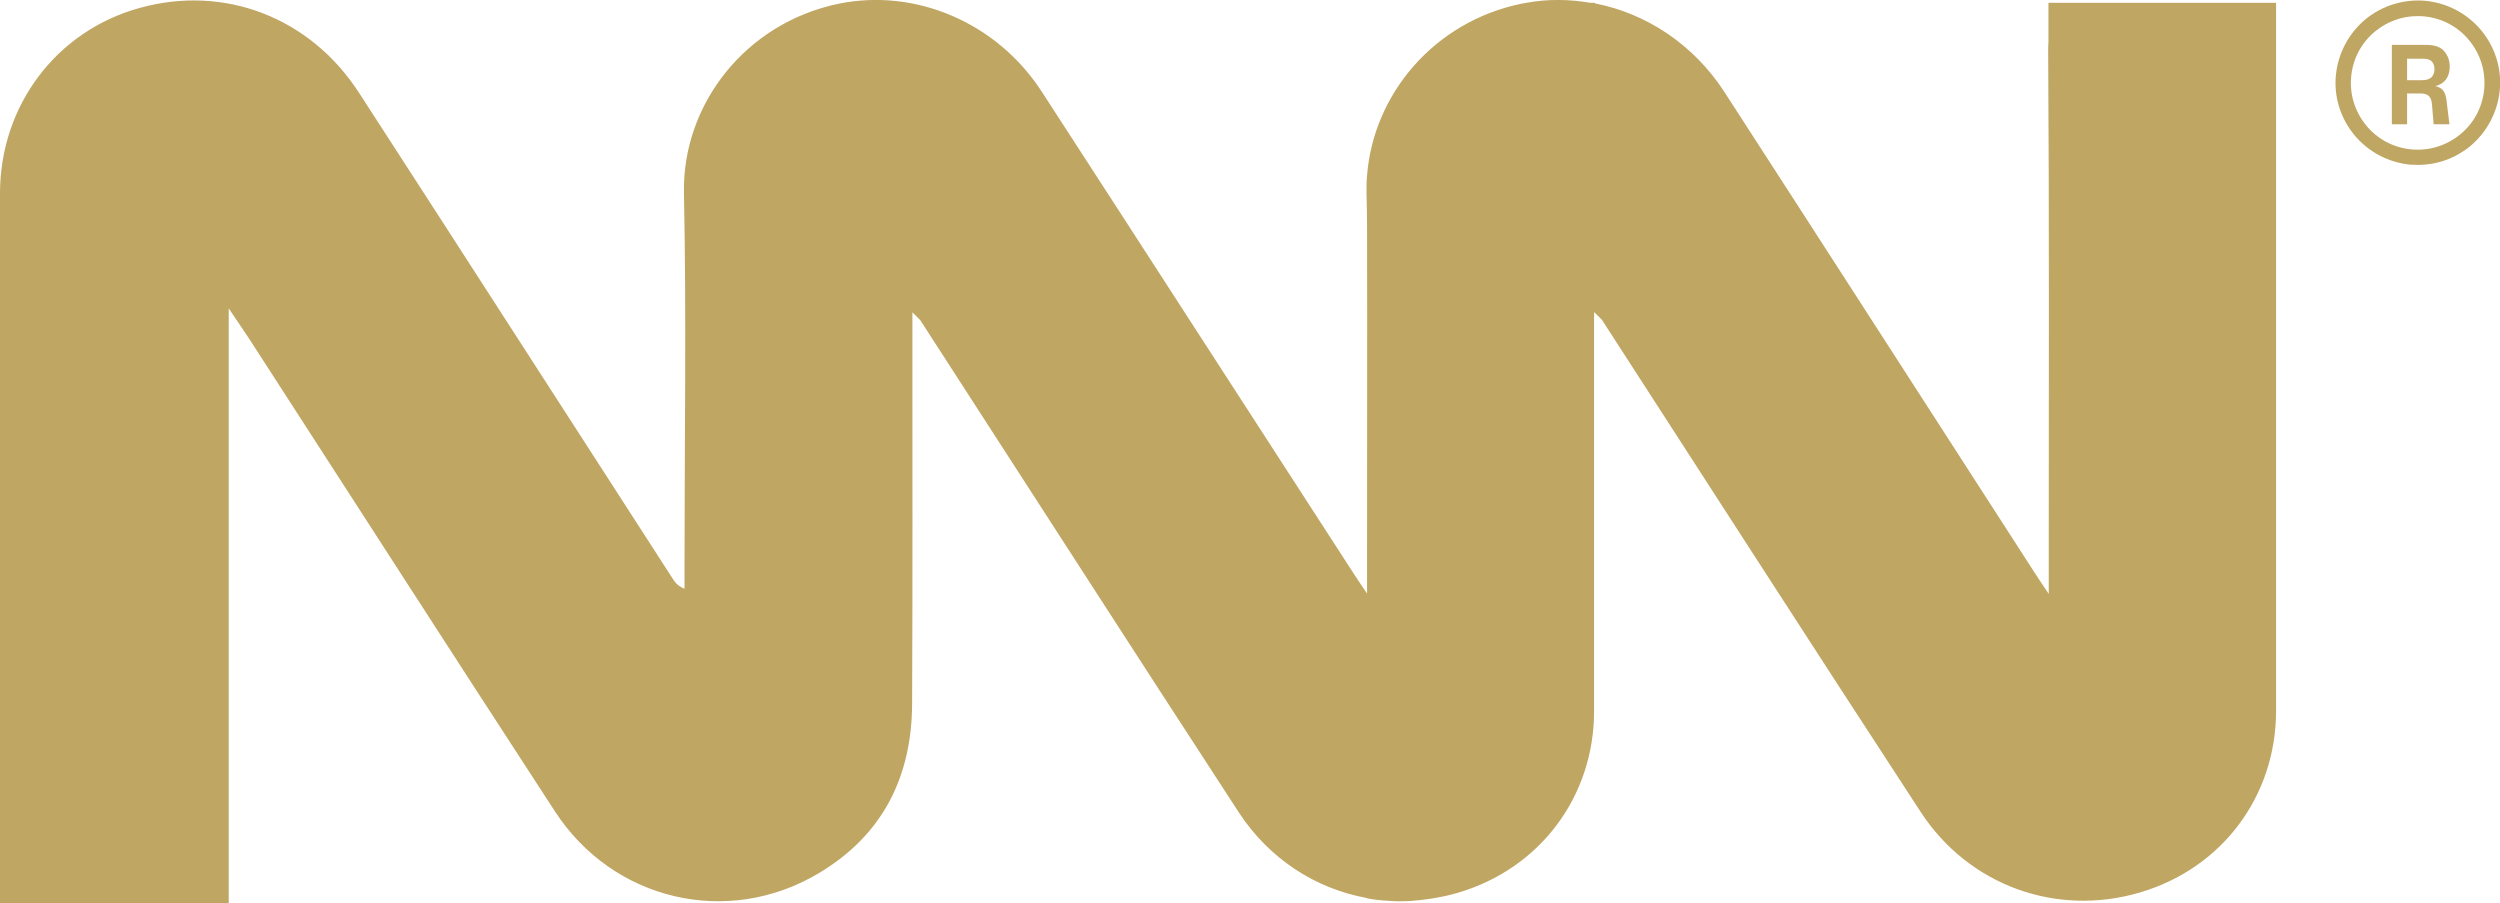 <?xml version="1.0" encoding="utf-8"?>
<!-- Generator: Adobe Illustrator 24.1.1, SVG Export Plug-In . SVG Version: 6.00 Build 0)  -->
<svg version="1.1" id="Layer_1" xmlns="http://www.w3.org/2000/svg" xmlns:xlink="http://www.w3.org/1999/xlink" x="0px" y="0px"
	 viewBox="0 0 88.53 31.99" style="enable-background:new 0 0 88.53 31.99;" xml:space="preserve">
<style type="text/css">
	.st0{fill:#FFFFFF;}
	.st1{fill:#C0A663;}
	.st2{fill:#6D8FBD;}
</style>
<g>
	<path class="st1" d="M72.54,0.1v1.4c-0.01,0.09-0.01,0.18-0.01,0.29c0.04,6.05,0.02,12.11,0.02,18.16v1.08
		c-0.26-0.39-0.38-0.56-0.5-0.75c-3.66-5.67-7.32-11.36-10.99-17.03c-1.09-1.68-2.77-2.78-4.58-3.13V0.1h-0.16
		c-0.75-0.13-1.52-0.14-2.27,0c-0.06,0.01-0.12,0.02-0.17,0.03c-3.11,0.64-5.25,3.22-5.47,6.09c-0.02,0.2-0.02,0.4-0.02,0.6
		c0.01,0.37,0.02,0.75,0.02,1.12c0.01,4,0,8,0,12v1.08c-0.26-0.39-0.38-0.56-0.5-0.75C44.24,14.61,40.58,8.93,36.9,3.26
		c-1.6-2.48-4.5-3.68-7.19-3.13c-3.32,0.68-5.55,3.58-5.49,6.7c0.09,4.4,0.02,8.81,0.02,13.21v0.81c-0.25-0.11-0.33-0.22-0.4-0.33
		c-3.71-5.74-7.41-11.5-11.13-17.24c-1.73-2.67-4.77-3.83-7.76-3C2,1.09,0.01,3.73,0,6.83c0,6.99,0,13.98,0,20.97v4.18h8.1V10.92
		c0.32,0.48,0.52,0.77,0.72,1.07c3.61,5.58,7.2,11.17,10.83,16.74c2.06,3.17,6.12,4.11,9.33,2.2c2.31-1.37,3.31-3.46,3.32-6.02
		c0.02-4.26,0.01-8.53,0.01-12.79v-1.06c0.21,0.21,0.25,0.24,0.28,0.28c3.76,5.81,7.5,11.63,11.28,17.43
		c1.08,1.65,2.72,2.7,4.53,3.03v0.01c0.26,0.05,0.53,0.08,0.79,0.09c0.22,0.02,0.45,0.02,0.67,0.01c0.08,0,0.16-0.01,0.25-0.02
		c0.12-0.01,0.24-0.02,0.37-0.04c0.08-0.01,0.15-0.02,0.22-0.03c0.3-0.05,0.61-0.11,0.91-0.2c2.92-0.85,4.84-3.41,4.84-6.44V21.7
		v-5.6v-5.05c0.2,0.2,0.25,0.24,0.28,0.28c3.76,5.81,7.5,11.63,11.29,17.43c1.7,2.6,4.8,3.71,7.74,2.85
		c2.92-0.85,4.84-3.41,4.84-6.44c0-6.96,0-13.93,0-20.89V0.1H72.54z"/>
	<g>
		<g>
			<path class="st1" d="M86.24,3.05c0.13,0.03,0.22,0.08,0.28,0.16c0.06,0.08,0.09,0.18,0.11,0.3l0.11,0.89h-0.56l-0.06-0.72
				c-0.01-0.13-0.05-0.22-0.11-0.28s-0.16-0.09-0.29-0.09h-0.48V4.4H84.7V1.59h1.22c0.29,0,0.5,0.07,0.63,0.22
				c0.13,0.15,0.2,0.33,0.2,0.56C86.74,2.73,86.58,2.96,86.24,3.05z M85.24,2.08v0.76h0.52c0.15,0,0.26-0.03,0.34-0.1
				c0.07-0.07,0.11-0.17,0.11-0.29c0-0.11-0.03-0.2-0.09-0.27c-0.06-0.06-0.16-0.1-0.28-0.1H85.24z"/>
		</g>
	</g>
	<g>
		<path class="st1" d="M85.62,5.84c-0.09,0-0.19-0.01-0.28-0.01c-0.77-0.08-1.47-0.45-1.97-1.05c-0.49-0.6-0.73-1.36-0.65-2.13
			c0.08-0.77,0.45-1.47,1.05-1.97c0.6-0.49,1.36-0.72,2.13-0.65c0.77,0.08,1.47,0.45,1.97,1.05c0.49,0.6,0.73,1.36,0.65,2.13
			c-0.08,0.77-0.45,1.47-1.05,1.97C86.94,5.61,86.3,5.84,85.62,5.84z M85.61,0.57c-0.55,0-1.07,0.19-1.5,0.54
			c-0.49,0.4-0.79,0.97-0.85,1.6c-0.06,0.63,0.13,1.24,0.53,1.73c0.4,0.49,0.97,0.79,1.6,0.85c0.62,0.06,1.24-0.13,1.73-0.53
			c0.49-0.4,0.79-0.97,0.85-1.6c0.06-0.63-0.13-1.24-0.53-1.73c-0.4-0.49-0.97-0.79-1.6-0.85C85.77,0.57,85.69,0.57,85.61,0.57z"/>
	</g>
</g>
</svg>

